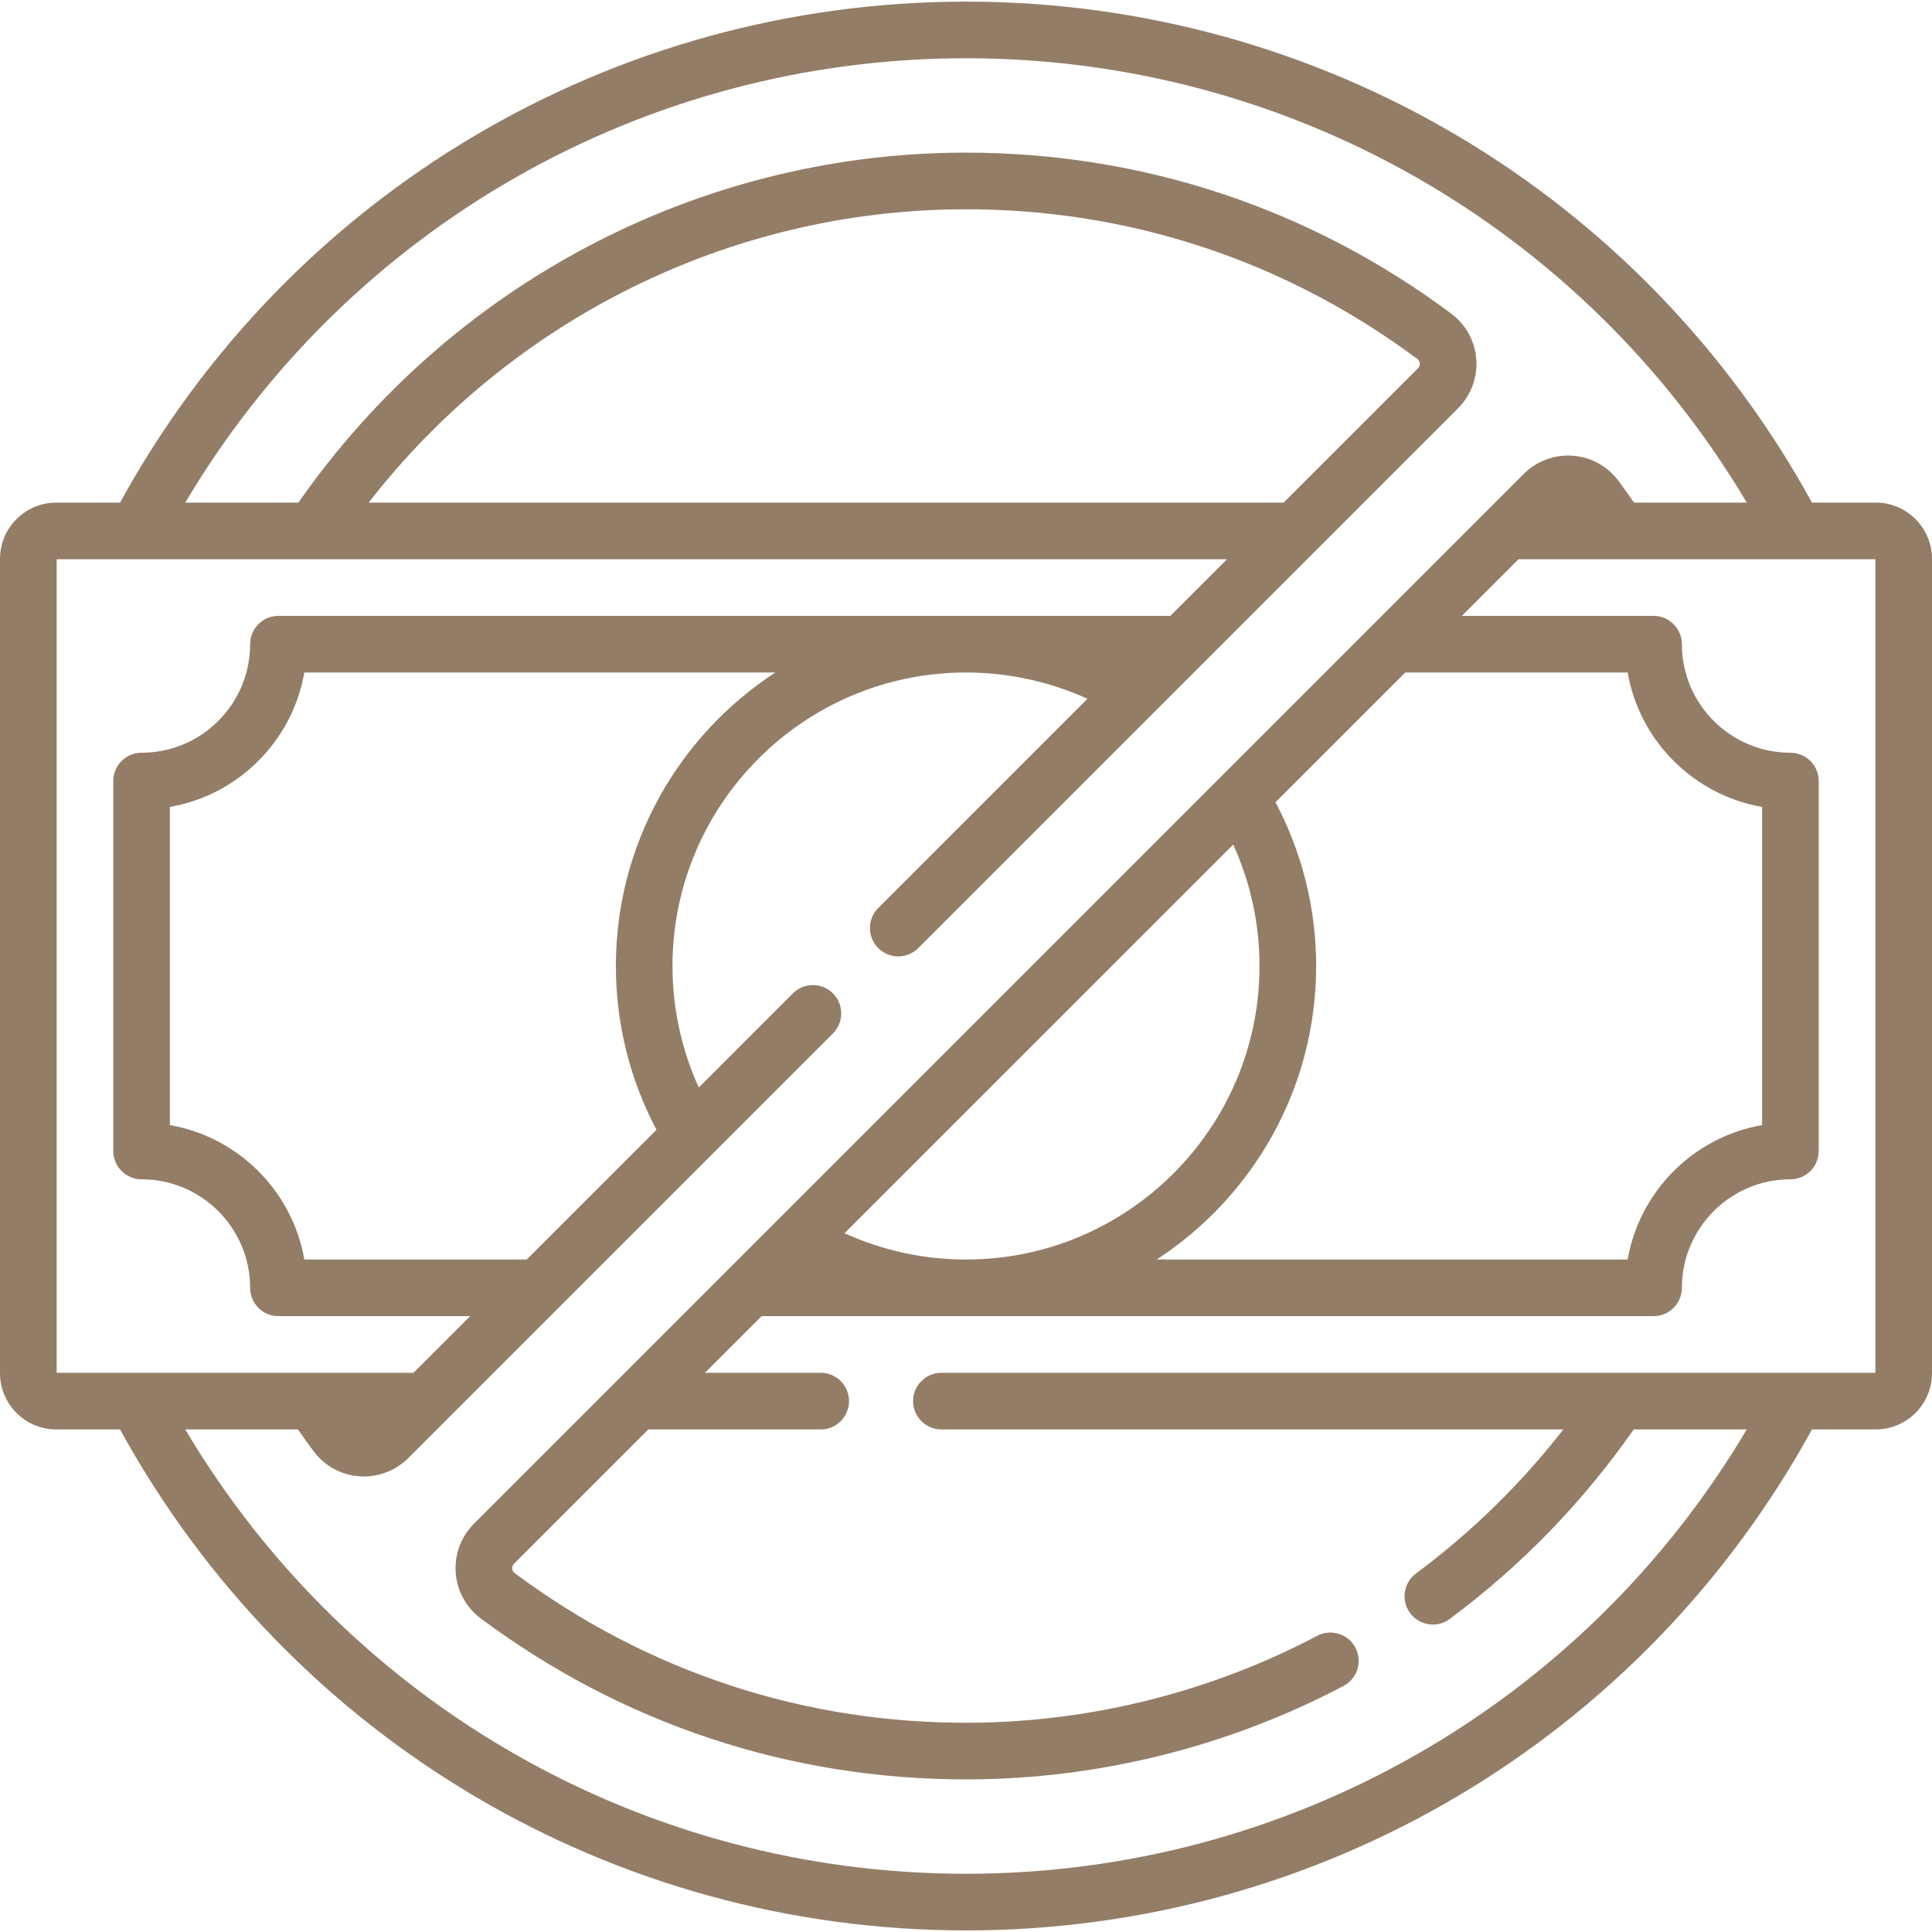 <?xml version="1.0" encoding="UTF-8"?> <svg xmlns="http://www.w3.org/2000/svg" width="88" height="88" viewBox="0 0 88 88" fill="none"> <g clip-path="url(#clip0)"> <path d="M85.438 22.893H82.532C74.801 8.797 60.109 0.074 44 0.074C27.9 0.074 13.199 8.8 5.468 22.893H2.562C1.149 22.893 0 24.043 0 25.456V62.546C0 63.959 1.15 65.109 2.562 65.109H5.468C13.199 79.201 27.901 87.928 44 87.928C60.109 87.928 74.801 79.205 82.533 65.109H85.438C86.851 65.109 88 63.959 88 62.546V25.456C88 24.043 86.85 22.893 85.438 22.893V22.893ZM2.58 25.473H55.889L53.309 28.052H12.682C11.97 28.052 11.393 28.63 11.393 29.342C11.393 32.068 9.175 34.286 6.449 34.286C5.737 34.286 5.159 34.863 5.159 35.576V52.426C5.159 53.138 5.737 53.716 6.449 53.716C9.175 53.716 11.393 55.934 11.393 58.659C11.393 59.372 11.97 59.949 12.682 59.949H21.413L18.833 62.529H2.58V25.473ZM58.468 22.893H16.792C23.276 14.557 33.202 9.602 43.772 9.533C51.325 9.484 58.513 11.843 64.563 16.355C64.644 16.415 64.666 16.496 64.67 16.552C64.674 16.601 64.667 16.694 64.588 16.774L58.468 22.893ZM23.992 57.37H13.862C13.321 54.253 10.856 51.788 7.739 51.247V36.755C10.856 36.214 13.321 33.749 13.862 30.632H35.314C30.945 33.48 28.052 38.408 28.052 44.001C28.052 46.613 28.689 49.171 29.902 51.46L23.992 57.37ZM85.42 62.529H81.746C81.745 62.529 81.745 62.529 81.745 62.529H42.879C42.167 62.529 41.59 63.106 41.59 63.819C41.59 64.531 42.167 65.109 42.879 65.109H71.208C69.283 67.582 67.034 69.784 64.496 71.671C63.924 72.096 63.805 72.904 64.23 73.475C64.484 73.816 64.872 73.996 65.266 73.996C65.534 73.996 65.804 73.913 66.035 73.741C69.29 71.32 72.105 68.418 74.412 65.109H79.563C72.119 77.647 58.685 85.348 44 85.348C29.325 85.348 15.882 77.644 8.438 65.109H13.571C13.804 65.444 14.042 65.779 14.286 66.106C14.781 66.769 15.538 67.184 16.365 67.243C16.435 67.249 16.504 67.251 16.573 67.251C17.33 67.251 18.059 66.951 18.598 66.412L37.94 47.071C38.443 46.567 38.443 45.75 37.94 45.247C37.436 44.743 36.619 44.743 36.115 45.247L31.829 49.533C31.043 47.806 30.631 45.921 30.631 44.001C30.631 36.629 36.629 30.632 44 30.632C45.92 30.632 47.805 31.044 49.532 31.829L40.002 41.36C39.498 41.863 39.498 42.68 40.002 43.184C40.254 43.435 40.584 43.562 40.914 43.562C41.244 43.562 41.574 43.436 41.826 43.184L66.412 18.598C67 18.01 67.303 17.196 67.243 16.366C67.183 15.539 66.768 14.781 66.105 14.287C59.667 9.486 52.031 6.953 44.003 6.953C43.921 6.953 43.837 6.953 43.755 6.953C31.738 7.032 20.499 12.983 13.592 22.893H8.438C15.882 10.357 29.323 2.653 44 2.653C58.685 2.653 72.119 10.355 79.563 22.893H74.43C74.195 22.557 73.957 22.222 73.714 21.896C73.22 21.233 72.462 20.818 71.635 20.758C70.802 20.698 69.991 21.001 69.403 21.589L21.588 69.403C21 69.992 20.697 70.805 20.757 71.635C20.817 72.462 21.232 73.22 21.895 73.715C28.333 78.516 35.969 81.049 43.997 81.049C44.079 81.049 44.163 81.049 44.245 81.048C50.13 81.01 55.993 79.538 61.199 76.791C61.829 76.458 62.07 75.678 61.737 75.048C61.405 74.418 60.625 74.177 59.995 74.509C55.154 77.064 49.702 78.433 44.228 78.469C36.676 78.521 29.487 76.159 23.437 71.647C23.356 71.587 23.334 71.506 23.33 71.449C23.326 71.401 23.333 71.307 23.412 71.227L29.531 65.109H37.382C38.095 65.109 38.672 64.531 38.672 63.819C38.672 63.106 38.095 62.529 37.382 62.529H32.111L34.691 59.949H75.317C76.03 59.949 76.607 59.372 76.607 58.659C76.607 55.934 78.825 53.716 81.551 53.716C82.263 53.716 82.841 53.138 82.841 52.426V35.576C82.841 34.863 82.263 34.286 81.551 34.286C78.825 34.286 76.607 32.068 76.607 29.342C76.607 28.63 76.03 28.052 75.317 28.052H66.588L69.167 25.473H85.42V62.529ZM38.468 56.172L56.172 38.469C56.957 40.196 57.369 42.081 57.369 44.001C57.369 51.373 51.372 57.37 44 57.37C42.08 57.37 40.195 56.958 38.468 56.172ZM59.949 44.001C59.949 41.389 59.311 38.831 58.098 36.542L64.008 30.632H74.138C74.679 33.749 77.144 36.214 80.261 36.755V51.247C77.144 51.788 74.679 54.253 74.138 57.37H52.687C57.055 54.522 59.949 49.593 59.949 44.001V44.001Z" fill="#947D67"></path> </g> <defs> <clipPath id="clip0"> <rect width="88" height="88" fill="white"></rect> </clipPath> </defs> </svg> 